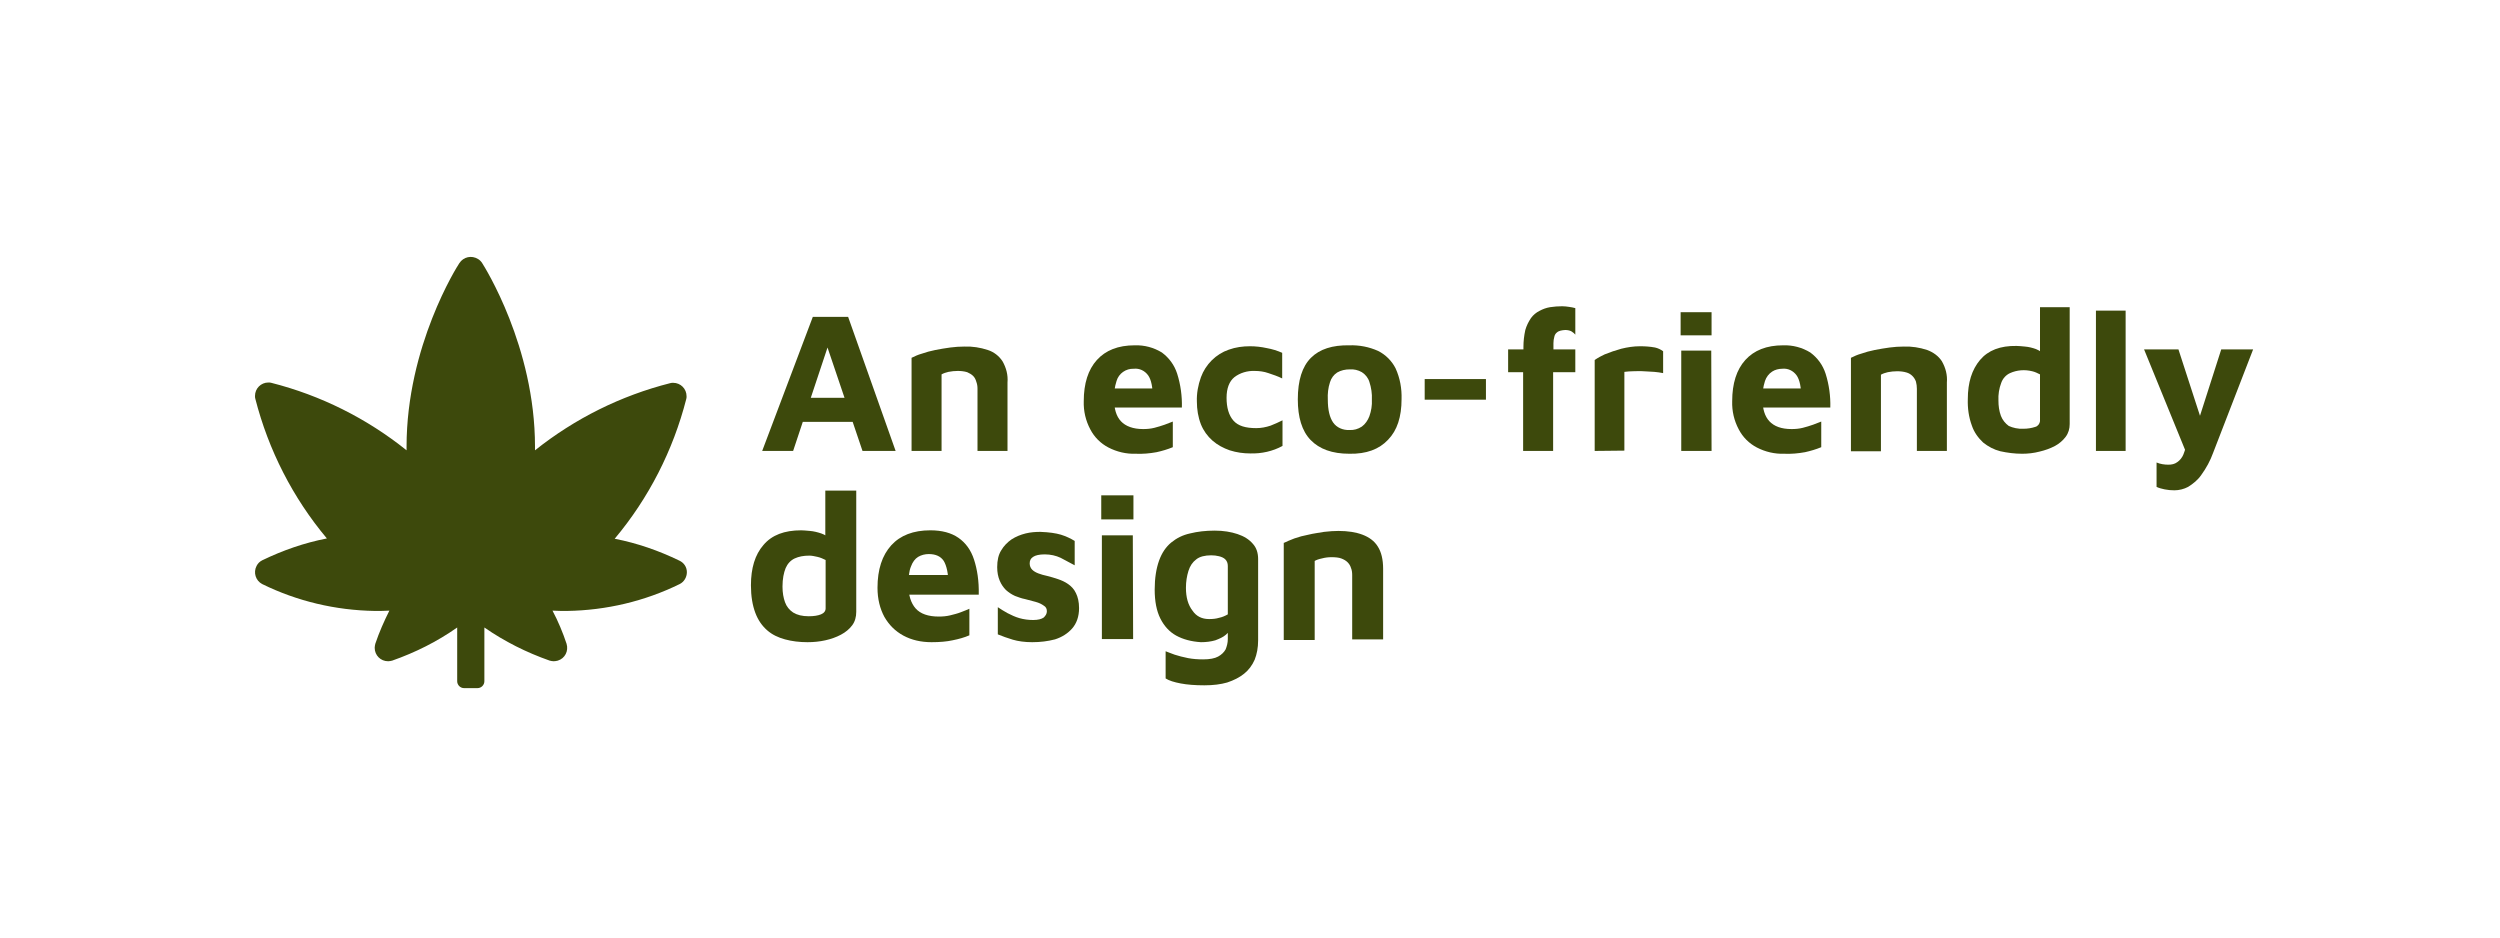 <?xml version="1.0" encoding="utf-8"?>
<!-- Generator: Adobe Illustrator 25.4.1, SVG Export Plug-In . SVG Version: 6.00 Build 0)  -->
<svg version="1.1" id="Layer_1" xmlns="http://www.w3.org/2000/svg" xmlns:xlink="http://www.w3.org/1999/xlink" x="0px" y="0px"
	 viewBox="0 0 800 300" style="enable-background:new 0 0 800 300;" xml:space="preserve">
<style type="text/css">
	.st0{fill:#3D490C;}
</style>
<g>
	<path class="st0" d="M219.8,183.1c0,1.6-0.9,3.1-2.3,3.8c-11.2,5.5-23.5,8.4-36,8.6c-1.7,0-3.2,0-4.7-0.1c1.8,3.4,3.3,7,4.5,10.6
		c0.7,2.3-0.5,4.7-2.8,5.4c-0.4,0.1-0.9,0.2-1.3,0.2c-0.4,0-0.9-0.1-1.3-0.2c-7.4-2.6-14.4-6.1-20.9-10.6V218c0,1.2-1,2.2-2.2,2.2
		l0,0h-4.3c-1.2,0-2.2-1-2.2-2.2l0,0v-17.2c-6.4,4.5-13.4,8-20.8,10.6c-0.4,0.1-0.9,0.2-1.3,0.2c-2.4,0-4.3-1.9-4.3-4.3
		c0-0.4,0.1-0.9,0.2-1.3c1.2-3.6,2.8-7.2,4.5-10.6c-1.5,0.1-3.1,0.1-4.7,0.1c-12.5-0.2-24.8-3.1-36-8.6c-2.1-1.1-2.9-3.7-1.8-5.8
		c0.4-0.8,1-1.4,1.8-1.8c6.6-3.2,13.5-5.6,20.7-7c-10.9-13-18.7-28.3-22.9-44.7c-0.1-0.3-0.1-0.6-0.1-0.9c0-2.4,1.9-4.3,4.3-4.3
		c0.3,0,0.6,0,0.9,0.1c15.8,4,30.6,11.4,43.3,21.6v-1.2c0-32.1,16.2-57.7,16.9-58.7c1.3-2,3.9-2.6,6-1.3c0.5,0.3,1,0.8,1.3,1.3
		c0.7,1.1,16.9,26.7,16.9,58.7v1.2c12.8-10.2,27.5-17.5,43.3-21.5c0.3-0.1,0.6-0.1,0.9-0.1c2.4,0,4.3,1.9,4.3,4.3
		c0,0.3,0,0.6-0.1,0.9c-4.2,16.4-12,31.7-22.9,44.7c7.2,1.4,14.1,3.8,20.7,7C218.9,180.1,219.8,181.5,219.8,183.1z"/>
</g>
<path class="st0" d="M243.9,144.3l16.2-42.9h11.3l15.2,42.9H276l-13.7-40.5l5.1-0.4l-13.6,40.9H243.9z M253.1,135l2.1-7.7h19.5
	l1,7.7H253.1z"/>
<path class="st0" d="M291.7,114.5c1-0.5,2.1-1,3.2-1.3c1.4-0.5,2.9-0.9,4.4-1.2c1.6-0.3,3.2-0.6,4.8-0.8c1.5-0.2,3-0.3,4.5-0.3
	c2.5-0.1,5.1,0.3,7.5,1.1c1.9,0.6,3.6,1.9,4.7,3.6c1.2,2.1,1.8,4.4,1.6,6.8v21.9h-9.6v-19.9c0-0.8-0.1-1.5-0.4-2.3
	c-0.2-0.7-0.5-1.3-1-1.8c-0.5-0.5-1.2-0.9-1.9-1.2c-1-0.3-2-0.4-3-0.4c-1,0-2,0.1-3,0.3c-0.8,0.2-1.5,0.4-2.2,0.8v24.5h-9.6
	L291.7,114.5z"/>
<path class="st0" d="M363.4,145.2c-3,0.1-6-0.6-8.7-2c-2.5-1.3-4.5-3.3-5.8-5.8c-1.5-2.8-2.2-5.9-2.1-9c0-5.7,1.4-10.1,4.2-13.2
	c2.8-3.1,6.8-4.7,12.1-4.7c3.1-0.1,6.1,0.7,8.7,2.3c2.3,1.7,4,4,4.9,6.8c1.1,3.5,1.6,7.2,1.5,10.8h-24.8l-1-6.1h17.9l-1.4,3.1
	c0-3.5-0.5-5.9-1.5-7.3c-1.1-1.5-2.8-2.3-4.6-2.1c-2.5-0.1-4.8,1.5-5.5,3.9c-0.6,1.9-0.9,3.8-0.8,5.8c0,3.1,0.7,5.5,2.2,7.1
	s3.9,2.5,7.1,2.5c1.2,0,2.4-0.1,3.6-0.4c1.1-0.3,2.2-0.6,3.3-1l2.6-1v8.2c-1.7,0.7-3.4,1.2-5.2,1.6
	C367.9,145.1,365.7,145.3,363.4,145.2z"/>
<path class="st0" d="M400.1,145.1c-2.2,0-4.4-0.3-6.6-1c-2-0.7-3.9-1.7-5.5-3.1c-1.6-1.4-2.9-3.2-3.7-5.2c-0.9-2.3-1.3-4.8-1.3-7.3
	c-0.1-2.6,0.4-5.3,1.3-7.8c1.5-4.1,4.8-7.4,8.9-8.8c2.2-0.8,4.5-1.1,6.8-1.1c1.8,0,3.6,0.2,5.4,0.6c1.7,0.3,3.3,0.8,4.9,1.5v8.2
	c-1.4-0.7-2.9-1.2-4.4-1.7c-1.4-0.5-2.9-0.7-4.4-0.7c-2.3-0.1-4.7,0.6-6.5,2c-1.6,1.3-2.5,3.5-2.5,6.6s0.7,5.6,2.2,7.3
	s3.9,2.4,7.3,2.4c1.6,0,3.1-0.3,4.6-0.8c1.3-0.5,2.6-1.1,3.8-1.7v8.2C407.3,144.4,403.7,145.2,400.1,145.1L400.1,145.1z"/>
<path class="st0" d="M431.8,145.2c-5.5,0-9.6-1.5-12.4-4.4c-2.8-2.9-4.1-7.3-4.1-13c0-6.1,1.4-10.5,4.2-13.3s6.9-4.1,12.3-4
	c3.2-0.1,6.3,0.5,9.2,1.8c2.4,1.2,4.4,3.2,5.6,5.6c1.4,3.1,2,6.4,1.9,9.8c0,5.7-1.4,10-4.3,13C441.3,143.8,437.2,145.3,431.8,145.2z
	 M431.8,137.6c1.4,0.1,2.8-0.3,4-1.1c1.1-0.8,1.9-2,2.4-3.3c0.6-1.7,0.9-3.5,0.8-5.3c0.1-1.9-0.2-3.9-0.8-5.7
	c-0.4-1.3-1.3-2.4-2.4-3.1c-1.2-0.7-2.6-1-3.9-0.9c-1.4,0-2.8,0.3-4,1c-1.1,0.7-1.9,1.8-2.3,3.1c-0.6,1.8-0.8,3.7-0.7,5.6
	c0,3.3,0.6,5.7,1.7,7.3C427.7,136.8,429.7,137.7,431.8,137.6L431.8,137.6z"/>
<path class="st0" d="M455.9,127.9v-6.6h19.6v6.6H455.9z"/>
<path class="st0" d="M487.4,144.3v-25.2h-4.8v-7.3h4.9V111c0-1.8,0.2-3.6,0.6-5.4c0.4-1.4,1-2.6,1.8-3.8c0.7-1,1.7-1.8,2.7-2.3
	c1.1-0.6,2.2-1,3.4-1.2c1.3-0.2,2.6-0.3,3.9-0.3c0.8,0,1.5,0.1,2.2,0.2c0.7,0.1,1.3,0.2,2,0.4v8.5c-0.3-0.4-0.8-0.8-1.3-1.1
	c-0.6-0.3-1.3-0.4-1.9-0.4c-0.5,0-1,0.1-1.5,0.2c-0.4,0.1-0.9,0.3-1.2,0.6c-0.4,0.3-0.7,0.8-0.8,1.3c-0.2,0.7-0.3,1.4-0.3,2.1v2h7
	v7.3h-7.1v25.2L487.4,144.3z"/>
<path class="st0" d="M510.3,144.3v-29.1c1-0.7,2.1-1.3,3.2-1.8c1.7-0.7,3.5-1.3,5.3-1.8c2-0.5,4-0.8,6-0.8c1.6,0,3.2,0.1,4.8,0.4
	c0.9,0.2,1.8,0.6,2.6,1.2v7c-0.9-0.2-1.8-0.3-2.8-0.4c-1.1-0.1-2.3-0.1-3.5-0.2s-2.3,0-3.4,0c-0.9,0-1.8,0.1-2.7,0.2v25.2
	L510.3,144.3z"/>
<path class="st0" d="M537.8,107.3v-7.4h9.9v7.4H537.8z M538,144.3v-32.1h9.6l0.1,32.1L538,144.3z"/>
<path class="st0" d="M570.9,145.2c-3,0.1-6-0.6-8.7-2c-2.5-1.3-4.5-3.3-5.8-5.8c-1.5-2.8-2.2-5.9-2.1-9c0-5.7,1.4-10.1,4.2-13.2
	c2.8-3.1,6.8-4.7,12.1-4.7c3.1-0.1,6.1,0.7,8.7,2.3c2.3,1.7,4,4,4.9,6.8c1.1,3.5,1.6,7.2,1.5,10.8h-24.8l-1-6.1h17.9l-1.4,3.1
	c0-3.5-0.5-5.9-1.5-7.3c-1.1-1.5-2.8-2.3-4.6-2.1c-1.1,0-2.3,0.3-3.2,0.9c-1.1,0.7-1.9,1.8-2.3,3c-0.6,1.9-0.9,3.8-0.8,5.8
	c0,3.1,0.7,5.5,2.2,7.1s3.8,2.5,7.1,2.5c1.2,0,2.4-0.1,3.6-0.4c1.1-0.3,2.2-0.6,3.3-1l2.6-1v8.2c-1.7,0.7-3.4,1.2-5.2,1.6
	C575.4,145.1,573.2,145.3,570.9,145.2z"/>
<path class="st0" d="M592.3,114.5c1-0.5,2.1-1,3.2-1.3c1.4-0.5,2.9-0.9,4.4-1.2c1.6-0.3,3.2-0.6,4.8-0.8c1.5-0.2,3-0.3,4.5-0.3
	c2.5-0.1,5.1,0.3,7.5,1.1c1.9,0.7,3.6,1.9,4.7,3.6c1.2,2.1,1.8,4.4,1.6,6.8v21.9h-9.6v-19.9c0-0.8-0.1-1.5-0.3-2.3
	c-0.5-1.4-1.6-2.5-3-2.9c-1-0.3-2-0.4-3-0.4c-1,0-2,0.1-3,0.3c-0.8,0.2-1.5,0.4-2.2,0.8v24.5h-9.6L592.3,114.5z"/>
<path class="st0" d="M647.1,145.2c-2.4,0-4.7-0.3-7-0.8c-2-0.5-3.9-1.5-5.5-2.8c-1.6-1.5-2.9-3.3-3.6-5.4c-1-2.7-1.4-5.6-1.3-8.5
	c0-5.3,1.3-9.4,3.9-12.5s6.5-4.6,11.7-4.5c0.7,0,1.6,0.1,2.7,0.2c1.2,0.1,2.4,0.4,3.5,0.8c1.2,0.5,2.3,1.2,3.2,2.2l-1.9,3V98.3h9.5
	v37.4c0,1.5-0.4,2.9-1.3,4.1c-0.9,1.2-2.1,2.2-3.4,2.9c-1.5,0.8-3.2,1.4-4.9,1.8C650.8,145,648.9,145.2,647.1,145.2z M647.5,137.2
	c1.3,0,2.6-0.2,3.8-0.6c0.8-0.2,1.4-1,1.5-1.8v-15c-0.8-0.4-1.6-0.8-2.5-1c-2.4-0.6-4.9-0.4-7.1,0.6c-1.3,0.6-2.3,1.7-2.8,3.1
	c-0.7,1.8-1,3.8-0.9,5.7c0,1.6,0.2,3.3,0.8,4.9c0.5,1.3,1.4,2.4,2.5,3.2C644.1,136.9,645.8,137.3,647.5,137.2L647.5,137.2z"/>
<path class="st0" d="M680.2,144.3h-9.5V99.4h9.5V144.3z"/>
<path class="st0" d="M695.8,156.9c-1.1,0-2.1-0.1-3.1-0.3c-0.9-0.2-1.8-0.4-2.6-0.8v-7.8c1.2,0.5,2.5,0.7,3.8,0.7c1,0,2-0.2,2.8-0.8
	c0.9-0.6,1.6-1.5,2-2.5c0.6-1.5,1-3.1,1.2-4.8l0.2,5.5l-14-34.3h11l7.4,22.8h-1l7.3-22.8H721l-12.8,33.1c-0.9,2.5-2.2,4.9-3.8,7.1
	c-1.1,1.6-2.6,2.8-4.2,3.8C698.9,156.5,697.3,156.9,695.8,156.9z"/>
<g>
	<path class="st0" d="M258.4,205.5c-2.6,0-5-0.3-7.2-0.9s-4.1-1.5-5.7-2.9c-1.6-1.4-2.9-3.2-3.8-5.6c-0.9-2.4-1.4-5.3-1.4-8.8
		c0-5.5,1.3-9.8,4-12.9c2.7-3.2,6.7-4.7,12.1-4.7c0.7,0,1.6,0.1,2.8,0.2c1.2,0.1,2.4,0.4,3.6,0.8c1.2,0.4,2.4,1.2,3.3,2.3l-2,3.1
		V157h9.9v38.8c0,1.6-0.4,3.1-1.3,4.3c-0.9,1.2-2.1,2.2-3.6,3c-1.5,0.8-3.2,1.4-5,1.8C262.3,205.3,260.4,205.5,258.4,205.5z
		 M258.8,197.2c1.6,0,2.9-0.2,3.9-0.6c1-0.4,1.5-1.1,1.5-1.9v-15.5c-0.8-0.4-1.7-0.8-2.6-1c-0.9-0.2-1.8-0.4-2.6-0.4
		c-1.9,0-3.4,0.3-4.7,0.9c-1.3,0.6-2.3,1.7-2.9,3.1c-0.6,1.5-1,3.4-1,5.9c0,2,0.3,3.6,0.8,5s1.4,2.5,2.6,3.3
		C255.1,196.8,256.7,197.2,258.8,197.2z"/>
	<path class="st0" d="M298.1,205.5c-3.4,0-6.4-0.7-9-2.1c-2.6-1.4-4.6-3.4-6.1-6c-1.4-2.6-2.2-5.7-2.2-9.3c0-5.9,1.5-10.4,4.4-13.6
		c2.9-3.2,7.1-4.8,12.5-4.8c3.7,0,6.7,0.8,9,2.4c2.3,1.6,4,3.9,5,7s1.6,6.8,1.5,11.2h-25.6l-1.1-6.3h18.5l-1.5,3.1
		c0-3.6-0.6-6.1-1.5-7.6c-1-1.5-2.6-2.2-4.8-2.2c-1.2,0-2.4,0.3-3.4,0.9c-1,0.6-1.8,1.7-2.3,3.1c-0.6,1.4-0.8,3.4-0.8,6
		c0,3.2,0.8,5.7,2.3,7.4s4,2.6,7.4,2.6c1.2,0,2.5-0.1,3.7-0.4c1.2-0.3,2.4-0.6,3.4-1c1.1-0.4,2-0.8,2.7-1.1v8.5
		c-1.6,0.7-3.4,1.2-5.4,1.6C303,205.3,300.7,205.5,298.1,205.5z"/>
	<path class="st0" d="M330.3,205.5c-2.4,0-4.5-0.3-6.2-0.8c-1.7-0.5-3.3-1.1-4.8-1.7v-8.7c0.9,0.6,2,1.3,3.1,1.9
		c1.2,0.6,2.4,1.2,3.8,1.6s2.9,0.6,4.4,0.6c1.6,0,2.7-0.3,3.4-0.8c0.6-0.6,1-1.2,1-2c0-0.8-0.3-1.4-1-1.8c-0.7-0.5-1.5-0.9-2.6-1.2
		s-2.2-0.6-3.4-0.9c-1.1-0.2-2.1-0.6-3.2-1c-1.1-0.5-2-1.1-2.9-1.9c-0.8-0.8-1.5-1.8-2-3c-0.5-1.2-0.8-2.6-0.8-4.3
		c0-2.2,0.4-4,1.3-5.4c0.8-1.4,2-2.6,3.3-3.5c1.4-0.9,2.9-1.5,4.5-1.9c1.6-0.4,3.2-0.5,4.7-0.5c2.8,0.1,4.9,0.4,6.6,0.9
		c1.6,0.5,3.1,1.2,4.4,2v7.8c-1.5-0.8-3-1.6-4.5-2.4c-1.5-0.7-3.2-1.1-5.1-1.1c-1.7,0-3,0.3-3.7,0.8c-0.8,0.5-1.1,1.2-1.1,2.1
		c0,0.8,0.3,1.5,0.8,2c0.5,0.5,1.2,0.9,2,1.2c0.8,0.3,1.8,0.6,2.8,0.8c1.1,0.3,2.3,0.6,3.4,1c1.2,0.4,2.3,0.9,3.3,1.6
		s1.9,1.6,2.5,2.9c0.6,1.2,1,2.8,1,4.8c0,2.7-0.8,4.9-2.2,6.5c-1.4,1.6-3.3,2.8-5.5,3.5C335.3,205.2,332.9,205.5,330.3,205.5z"/>
	<path class="st0" d="M352.4,166.2v-7.7h10.3v7.7H352.4z M352.6,204.5v-33.2h9.9l0.1,33.2H352.6z"/>
	<path class="st0" d="M384.3,205.5c-3.1-0.2-5.7-0.9-7.9-2.1c-2.2-1.2-3.9-3.1-5.1-5.5c-1.2-2.4-1.8-5.5-1.8-9.2
		c0-3.7,0.5-6.8,1.4-9.3c0.9-2.5,2.2-4.4,3.9-5.8c1.7-1.4,3.7-2.4,6-2.9c2.4-0.6,5-0.9,7.9-0.9c2.8,0,5.2,0.4,7.3,1.1
		c2.1,0.7,3.7,1.7,4.9,3.1c1.2,1.3,1.7,3,1.7,4.9v26c0,2.4-0.4,4.4-1.1,6.2c-0.8,1.8-1.9,3.3-3.4,4.5c-1.5,1.2-3.3,2.1-5.4,2.8
		c-2.1,0.6-4.5,0.9-7.3,0.9c-3,0-5.5-0.2-7.6-0.6c-2.1-0.4-3.7-0.9-4.8-1.6v-8.7c0.7,0.3,1.6,0.6,2.9,1.1c1.3,0.4,2.7,0.8,4.3,1.1
		c1.6,0.3,3.2,0.4,4.8,0.4c2.1,0,3.7-0.3,4.8-0.9c1.1-0.6,1.9-1.4,2.4-2.3c0.4-1,0.7-2.1,0.7-3.3v-5.5l1.9,1.4
		c-0.7,1-1.6,1.9-2.5,2.7s-2.1,1.3-3.4,1.8C387.5,205.3,386,205.5,384.3,205.5z M386.9,198.1c1.2,0,2.2-0.1,3.2-0.4
		c1-0.2,1.9-0.6,2.8-1.1v-15.5c0-0.9-0.3-1.6-0.8-2.1c-0.5-0.5-1.2-0.8-2-1c-0.8-0.2-1.6-0.3-2.5-0.3c-2,0-3.7,0.4-4.8,1.3
		c-1.2,0.9-2,2.1-2.5,3.7c-0.5,1.6-0.8,3.4-0.8,5.4c0,3.1,0.7,5.5,2.1,7.3C382.8,197.2,384.6,198.1,386.9,198.1z"/>
	<path class="st0" d="M410.9,173.7c0.8-0.4,2-0.9,3.3-1.4c1.4-0.5,2.9-0.9,4.5-1.2c1.6-0.4,3.3-0.6,5-0.9c1.7-0.2,3.2-0.3,4.6-0.3
		c3,0,5.6,0.4,7.7,1.2c2.1,0.8,3.8,2,4.9,3.8c1.1,1.7,1.7,4.1,1.7,7.1v22.6h-9.9v-20.6c0-0.8-0.1-1.6-0.4-2.3
		c-0.2-0.7-0.6-1.3-1.1-1.8c-0.5-0.5-1.2-0.9-2-1.2c-0.8-0.3-1.9-0.4-3.1-0.4c-1,0-2,0.1-3.1,0.4c-1,0.2-1.8,0.5-2.3,0.8v25.3h-9.9
		V173.7z"/>
</g>
</svg>
